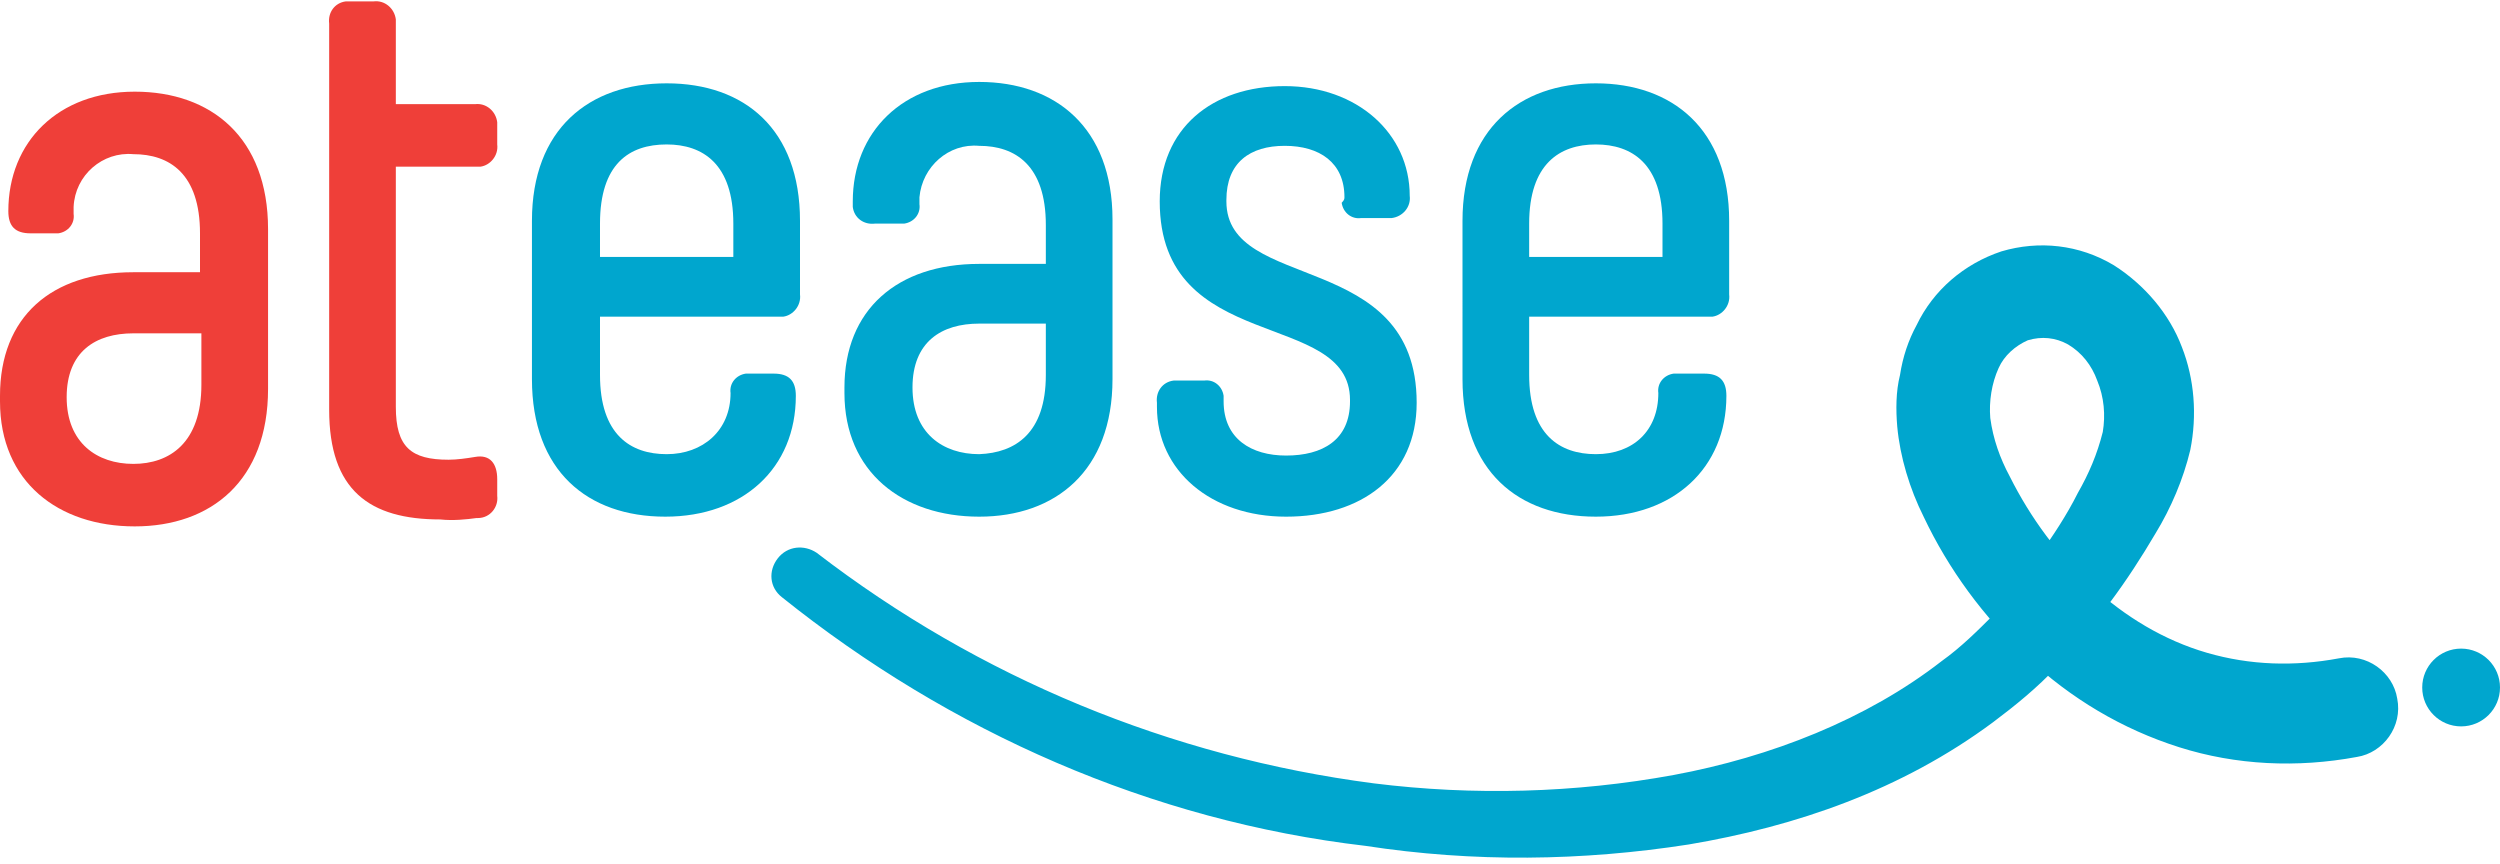 <?xml version="1.0" encoding="utf-8"?>
<!-- Generator: Adobe Illustrator 26.0.3, SVG Export Plug-In . SVG Version: 6.00 Build 0)  -->
<svg version="1.1" id="Layer_1" xmlns="http://www.w3.org/2000/svg" xmlns:xlink="http://www.w3.org/1999/xlink" x="0px" y="0px"
	 viewBox="0 0 180 62.2" style="enable-background:new 0 0 180 62.2;" xml:space="preserve">
<style type="text/css">
	.st0{fill:#00A6CE;}
	.st1{fill:#EF3F39;}
</style>
<g id="Layer_2_00000091013225216861553780000006301106538325521586_">
	<g id="Layer_1-2">
		<path class="st0" d="M58.8,39.8c11.7,9,25.5,14.7,40.1,16.6c7.2,0.9,14.5,0.7,21.6-0.6c7-1.3,13.9-4,19.3-8.2
			c1.4-1,2.6-2.2,3.8-3.4c0.6-0.6,1.1-1.3,1.6-2c0.6-0.7,1.1-1.4,1.6-2.2c1-1.4,2-2.9,2.8-4.5c0.8-1.4,1.4-2.8,1.8-4.4
			c0.2-1.2,0.1-2.5-0.4-3.7c-0.4-1.1-1.1-2-2.1-2.6c-0.9-0.5-1.9-0.6-2.9-0.3c-0.9,0.4-1.7,1.1-2.1,2c-0.5,1.1-0.7,2.4-0.6,3.6
			c0.2,1.5,0.7,2.9,1.4,4.2c1.5,3,3.5,5.7,5.9,7.9c2.4,2.2,5.2,3.9,8.3,4.8c3.1,0.9,6.3,1,9.5,0.4l0,0c2-0.4,3.9,1,4.2,2.9
			c0.4,2-1,3.9-2.9,4.2l0,0c-4.3,0.8-8.7,0.6-12.8-0.7c-4.1-1.3-7.8-3.5-11-6.5c-3.1-2.9-5.6-6.3-7.4-10.1c-1-2-1.7-4.3-1.9-6.5
			c-0.1-1.2-0.1-2.5,0.2-3.7c0.2-1.3,0.6-2.5,1.2-3.6c1.2-2.5,3.4-4.4,6.1-5.3c2.7-0.8,5.6-0.5,8.1,1c2.2,1.4,4,3.5,4.9,5.9
			c0.9,2.3,1.1,4.9,0.6,7.4c-0.5,2.1-1.4,4.2-2.5,6c-1,1.7-2.1,3.4-3.3,5c-0.6,0.8-1.2,1.6-1.8,2.3c-0.6,0.8-1.3,1.6-2,2.3
			c-1.4,1.5-3,2.8-4.6,4c-6.6,4.9-14.2,7.5-21.9,8.8c-7.7,1.2-15.5,1.3-23.3,0.1C82.9,59.1,68.4,52.7,56.3,43
			c-0.9-0.7-1-1.9-0.3-2.8C56.7,39.3,57.9,39.2,58.8,39.8L58.8,39.8z"/>
		<path class="st1" d="M19.3,28c0,6.6-4.1,9.9-9.6,9.9S0,34.7,0,28.9v-0.4c0-5.7,3.7-8.9,9.6-8.9h4.8v-2.8c0-4.3-2.2-5.7-4.8-5.7
			c-2.2-0.2-4.2,1.5-4.3,3.8c0,0.2,0,0.3,0,0.5c0.1,0.7-0.4,1.3-1.1,1.4c-0.1,0-0.2,0-0.3,0H2.2c-1.1,0-1.6-0.5-1.6-1.6
			c0-5,3.6-8.6,9.1-8.6s9.6,3.3,9.6,9.9V28z M14.5,27.7v-3.7H9.6c-2.7,0-4.8,1.3-4.8,4.6s2.2,4.8,4.8,4.8S14.5,31.9,14.5,27.7z"/>
		<path class="st1" d="M31.7,37.4c-5.1,0-8-2.1-8-7.9V1.7c-0.1-0.8,0.4-1.5,1.2-1.6c0.1,0,0.3,0,0.4,0h1.6c0.8-0.1,1.5,0.5,1.6,1.3
			c0,0.1,0,0.2,0,0.4v5.7h5.7c0.8-0.1,1.5,0.5,1.6,1.3c0,0.1,0,0.2,0,0.4v1.2c0.1,0.8-0.5,1.5-1.2,1.6c-0.1,0-0.3,0-0.4,0h-5.7v17.3
			c0,2.9,1.1,3.8,3.8,3.8c0.6,0,1.3-0.1,1.9-0.2c1.1-0.2,1.6,0.5,1.6,1.6v1.2c0.1,0.8-0.5,1.6-1.4,1.6c0,0,0,0-0.1,0
			C33.6,37.4,32.6,37.5,31.7,37.4z"/>
		<path class="st0" d="M53.9,26.9h1.8c1.1,0,1.6,0.5,1.6,1.6c0,5.2-3.8,8.7-9.4,8.7s-9.6-3.3-9.6-9.9V15.9C38.3,9.3,42.4,6,48,6
			s9.6,3.3,9.6,9.9v5.3c0.1,0.8-0.5,1.5-1.2,1.6c-0.1,0-0.3,0-0.4,0H43.2V27c0,4.3,2.2,5.7,4.8,5.7s4.6-1.7,4.6-4.4
			c-0.1-0.7,0.4-1.3,1.1-1.4C53.8,26.9,53.8,26.9,53.9,26.9z M43.2,18.5h9.6v-2.4c0-4.3-2.2-5.7-4.8-5.7c-2.7,0-4.8,1.4-4.8,5.7
			L43.2,18.5z"/>
		<path class="st0" d="M80.1,27.3c0,6.6-4.1,9.9-9.6,9.9c-5.5,0-9.7-3.2-9.7-8.9v-0.4c0-5.6,3.8-8.9,9.7-8.9h4.8v-2.8
			c0-4.3-2.2-5.7-4.8-5.7c-2.2-0.2-4.1,1.5-4.3,3.7c0,0.2,0,0.3,0,0.5c0.1,0.7-0.4,1.3-1.1,1.4c-0.1,0-0.2,0-0.3,0H63
			c-0.8,0.1-1.5-0.4-1.6-1.2c0-0.1,0-0.3,0-0.4c0-5,3.6-8.6,9.1-8.6c5.5,0,9.6,3.3,9.6,9.9V27.3z M75.3,27v-3.7h-4.8
			c-2.7,0-4.8,1.3-4.8,4.6s2.2,4.8,4.8,4.8C73.1,32.6,75.3,31.2,75.3,27z"/>
		<path class="st0" d="M96.8,14.2c0-2.5-1.8-3.7-4.3-3.7c-2.5,0-4.2,1.2-4.2,3.9v0.1c0,6.6,13.7,3.4,13.7,14.5c0,5.3-4,8.2-9.4,8.2
			c-5.4,0-9.3-3.3-9.3-7.9v-0.3c-0.1-0.8,0.4-1.5,1.2-1.6c0.1,0,0.3,0,0.4,0h1.8c0.7-0.1,1.3,0.4,1.4,1.1c0,0.1,0,0.2,0,0.4
			c0,2.7,2,3.9,4.5,3.9c2.6,0,4.6-1.1,4.6-3.9v-0.1c0-6.6-13.7-3.2-13.7-14.3c0-5.3,3.8-8.3,9-8.3c5.2,0,9,3.4,9,7.9v0
			c0.1,0.8-0.5,1.5-1.3,1.6c-0.1,0-0.2,0-0.4,0h-1.8c-0.7,0.1-1.3-0.4-1.4-1.1C96.8,14.4,96.8,14.3,96.8,14.2L96.8,14.2z"/>
		<path class="st0" d="M120.9,26.9h1.8c1.1,0,1.6,0.5,1.6,1.6c0,5.2-3.8,8.7-9.4,8.7c-5.6,0-9.6-3.3-9.6-9.9V15.9
			c0-6.6,4.1-9.9,9.6-9.9c5.5,0,9.6,3.3,9.6,9.9v5.3c0.1,0.8-0.5,1.5-1.2,1.6c-0.1,0-0.3,0-0.4,0h-12.8V27c0,4.3,2.2,5.7,4.8,5.7
			c2.7,0,4.5-1.7,4.5-4.4c-0.1-0.7,0.4-1.3,1.1-1.4C120.7,26.9,120.8,26.9,120.9,26.9z M110.1,18.5h9.6v-2.4c0-4.3-2.2-5.7-4.8-5.7
			s-4.8,1.4-4.8,5.7L110.1,18.5z"/>
		<circle class="st0" cx="177.2" cy="49.5" r="2.8"/>
	</g>
</g>
</svg>
